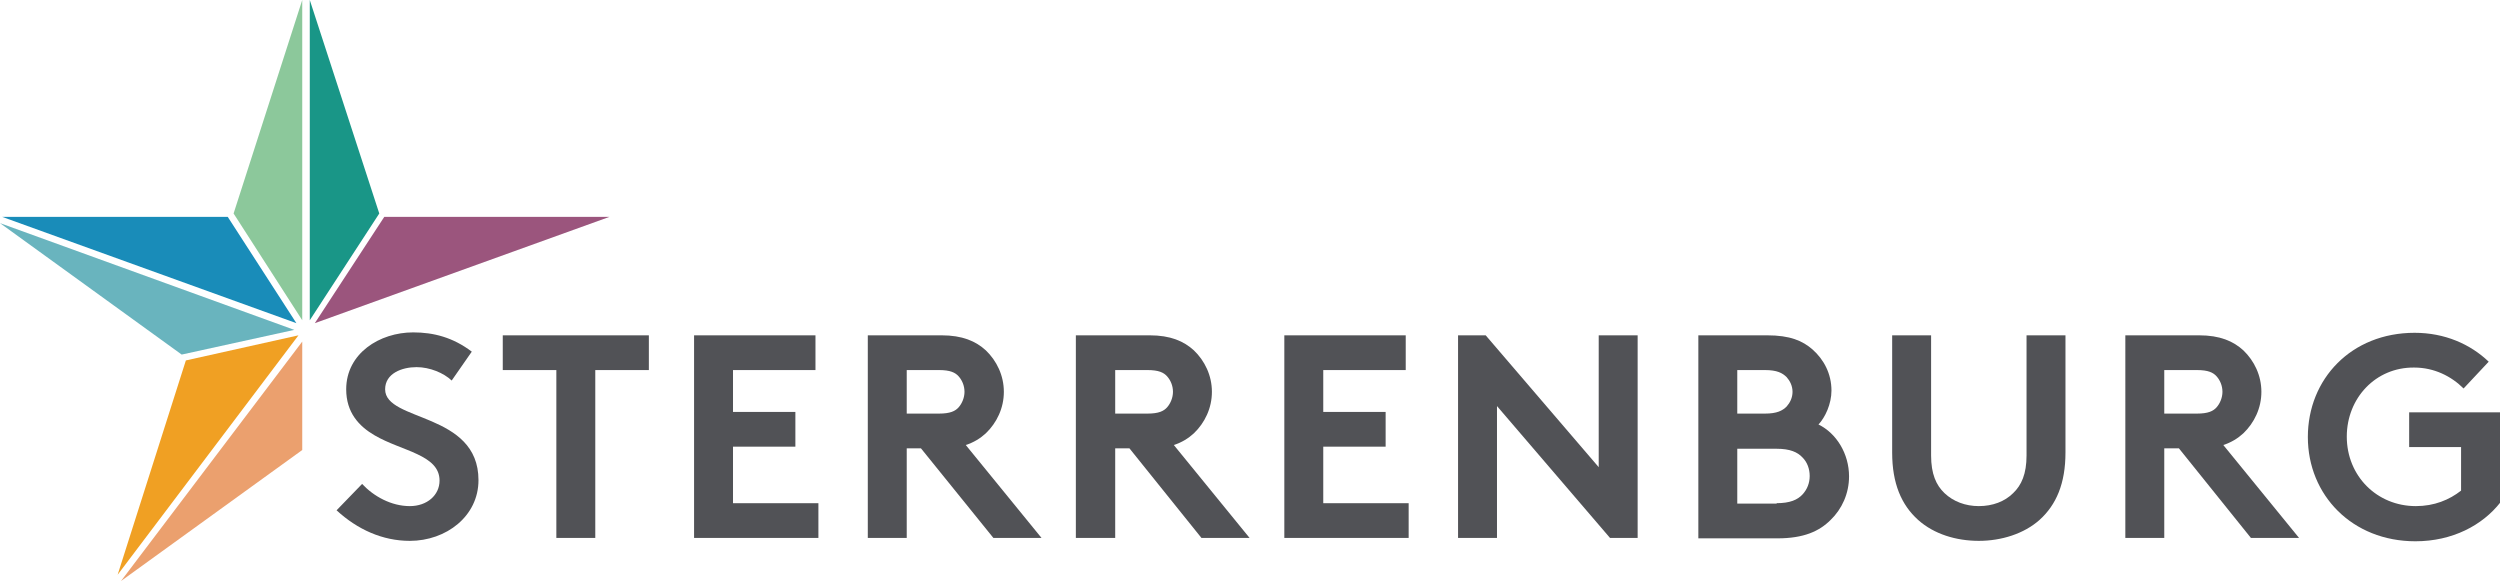 <?xml version="1.0" encoding="utf-8"?>
<!-- Generator: Adobe Illustrator 27.2.0, SVG Export Plug-In . SVG Version: 6.00 Build 0)  -->
<svg version="1.1" id="Layer_1" xmlns="http://www.w3.org/2000/svg" xmlns:xlink="http://www.w3.org/1999/xlink" x="0px" y="0px"
	 viewBox="0 0 597.2 138.8" style="enable-background:new 0 0 597.2 138.8;" xml:space="preserve">
<style type="text/css">
	.st0{fill:#515256;}
	.st1{fill:#8CC89B;}
	.st2{fill:#9B557D;}
	.st3{fill:#EBA06E;}
	.st4{fill:#69B4BE;}
	.st5{fill:#199687;}
	.st6{fill:#F0A023;}
	.st7{fill:#198CB9;}
</style>
<g>
	<path class="st0" d="M86.5,115.6c2.8,3,7,5.3,11.4,5.3c4.1,0,7.1-2.6,7.1-6.1c0-6.2-9-7-15.5-10.8c-3.8-2.2-6.8-5.5-6.8-11
		c0-8.6,8-13.6,16-13.6c4.9,0,9.5,1.2,14,4.6l-4.8,6.9c-1.9-1.8-5.2-3.2-8.4-3.2c-3.5,0-7.5,1.5-7.5,5.3c0,7.8,22.3,5.4,22.3,21.7
		c0,8.6-7.7,14.5-16.4,14.5c-6.5,0-12.5-2.7-17.5-7.3L86.5,115.6z"/>
	<path class="st0" d="M155,80.1v8.3h-12.8v40.1h-9.3V88.4h-12.8v-8.3H155z"/>
	<path class="st0" d="M175.1,88.4v10H190v8.3h-14.9v13.5h20.4v8.3h-29.7V80.1h29v8.3H175.1z"/>
	<path class="st0" d="M216.6,107.1v21.4h-9.3V80.1h17.6c5,0,8.2,1.4,10.6,3.6c2.6,2.5,4.3,6,4.3,9.9s-1.7,7.4-4.3,9.9
		c-1.3,1.2-2.9,2.2-4.8,2.8l18.1,22.2h-11.5L220,107.1H216.6z M224.3,98.8c2.7,0,3.9-0.6,4.7-1.5c0.8-0.9,1.4-2.3,1.4-3.7
		c0-1.5-0.6-2.8-1.4-3.7c-0.8-0.9-2-1.5-4.7-1.5h-7.7v10.4H224.3z"/>
	<path class="st0" d="M266.4,107.1v21.4H257V80.1h17.6c5,0,8.2,1.4,10.6,3.6c2.6,2.5,4.3,6,4.3,9.9s-1.7,7.4-4.3,9.9
		c-1.3,1.2-2.9,2.2-4.8,2.8l18.1,22.2H287l-17.2-21.4H266.4z M274.1,98.8c2.7,0,3.9-0.6,4.7-1.5c0.8-0.9,1.4-2.3,1.4-3.7
		c0-1.5-0.6-2.8-1.4-3.7c-0.8-0.9-2-1.5-4.7-1.5h-7.7v10.4H274.1z"/>
	<path class="st0" d="M316.1,88.4v10H331v8.3h-14.9v13.5h20.4v8.3h-29.7V80.1h29v8.3H316.1z"/>
	<path class="st0" d="M348.3,80.1h6.6l27,31.5V80.1h9.3v48.4h-6.6l-27-31.5v31.5h-9.3V80.1z"/>
	<path class="st0" d="M422.1,80.1c5.5,0,8.5,1.3,10.9,3.4c2.7,2.4,4.5,5.8,4.5,9.8c0,3.2-1.5,6.4-3.1,8.1c4.3,2.1,7.3,7,7.3,12.4
		c0,4.1-1.7,7.8-4.4,10.4c-2.7,2.7-6.4,4.4-12.7,4.4h-18.9V80.1H422.1z M415,98.8h6.6c2.9,0,4.2-0.7,5.2-1.7
		c0.8-0.9,1.4-2.1,1.4-3.5s-0.6-2.6-1.4-3.5c-1-1-2.3-1.7-5.2-1.7H415V98.8z M424.4,120.2c3.2,0,5-0.8,6.2-2.1
		c1.1-1.2,1.7-2.7,1.7-4.4c0-1.7-0.6-3.3-1.7-4.4c-1.2-1.3-3-2.1-6.2-2.1H415v13.1H424.4z"/>
	<path class="st0" d="M458.2,124.2c-4-3.6-6.2-8.7-6.2-16.1v-28h9.3v28.7c0,4.4,1.2,7.1,3.2,9c2.1,2,5,3.1,8.2,3.1
		c3.3,0,6.2-1.1,8.2-3.1c2-1.9,3.2-4.6,3.2-9V80.1h9.3v28c0,7.4-2.2,12.5-6.2,16.1c-3.7,3.3-9.1,5-14.5,5
		C467.3,129.2,462,127.6,458.2,124.2z"/>
	<path class="st0" d="M517,107.1v21.4h-9.3V80.1h17.6c5,0,8.2,1.4,10.6,3.6c2.6,2.5,4.3,6,4.3,9.9s-1.7,7.4-4.3,9.9
		c-1.3,1.2-2.9,2.2-4.8,2.8l18.1,22.2h-11.5l-17.2-21.4H517z M524.8,98.8c2.7,0,3.9-0.6,4.7-1.5c0.8-0.9,1.4-2.3,1.4-3.7
		c0-1.5-0.6-2.8-1.4-3.7c-0.8-0.9-2-1.5-4.7-1.5H517v10.4H524.8z"/>
	<path class="st0" d="M560.6,104.3c0,9.4,7.2,16.6,16.5,16.6c4.4,0,8-1.5,10.8-3.7v-10.4h-12.4v-8.3h21.8V120
		c-4.3,5.5-11.5,9.3-20.3,9.3c-15.1,0-25.7-11-25.7-24.9c0-13.9,10.4-24.9,25.5-24.9c7.2,0,13.3,2.7,17.7,6.9l-6,6.4
		c-2.9-2.9-7-5-11.8-5C567.5,87.7,560.6,95.1,560.6,104.3z"/>
</g>
<g>
	<g>
		<g>
			<polygon class="st1" points="72.2,0 55.8,51 72.2,76.5 			"/>
		</g>
	</g>
</g>
<g>
	<g>
		<g>
			<polygon class="st2" points="145.6,51.8 91.8,51.8 75.2,77.2 			"/>
		</g>
	</g>
</g>
<g>
	<g>
		<g>
			<polygon class="st3" points="28.9,138.8 72.2,107.5 72.2,81.6 			"/>
		</g>
	</g>
</g>
<g>
	<g>
		<g>
			<polygon class="st4" points="0,53.3 43.4,84.7 70.3,78.8 			"/>
		</g>
	</g>
</g>
<g>
	<g>
		<g>
			<polygon class="st5" points="74,76.5 90.6,51 74,0 			"/>
		</g>
	</g>
</g>
<g>
	<g>
		<g>
			<polygon class="st6" points="28.1,137.3 44.4,86.1 71.3,80.1 			"/>
		</g>
	</g>
</g>
<g>
	<g>
		<g>
			<polygon class="st7" points="0.5,51.8 54.4,51.8 70.8,77.2 			"/>
		</g>
	</g>
</g>
</svg>
